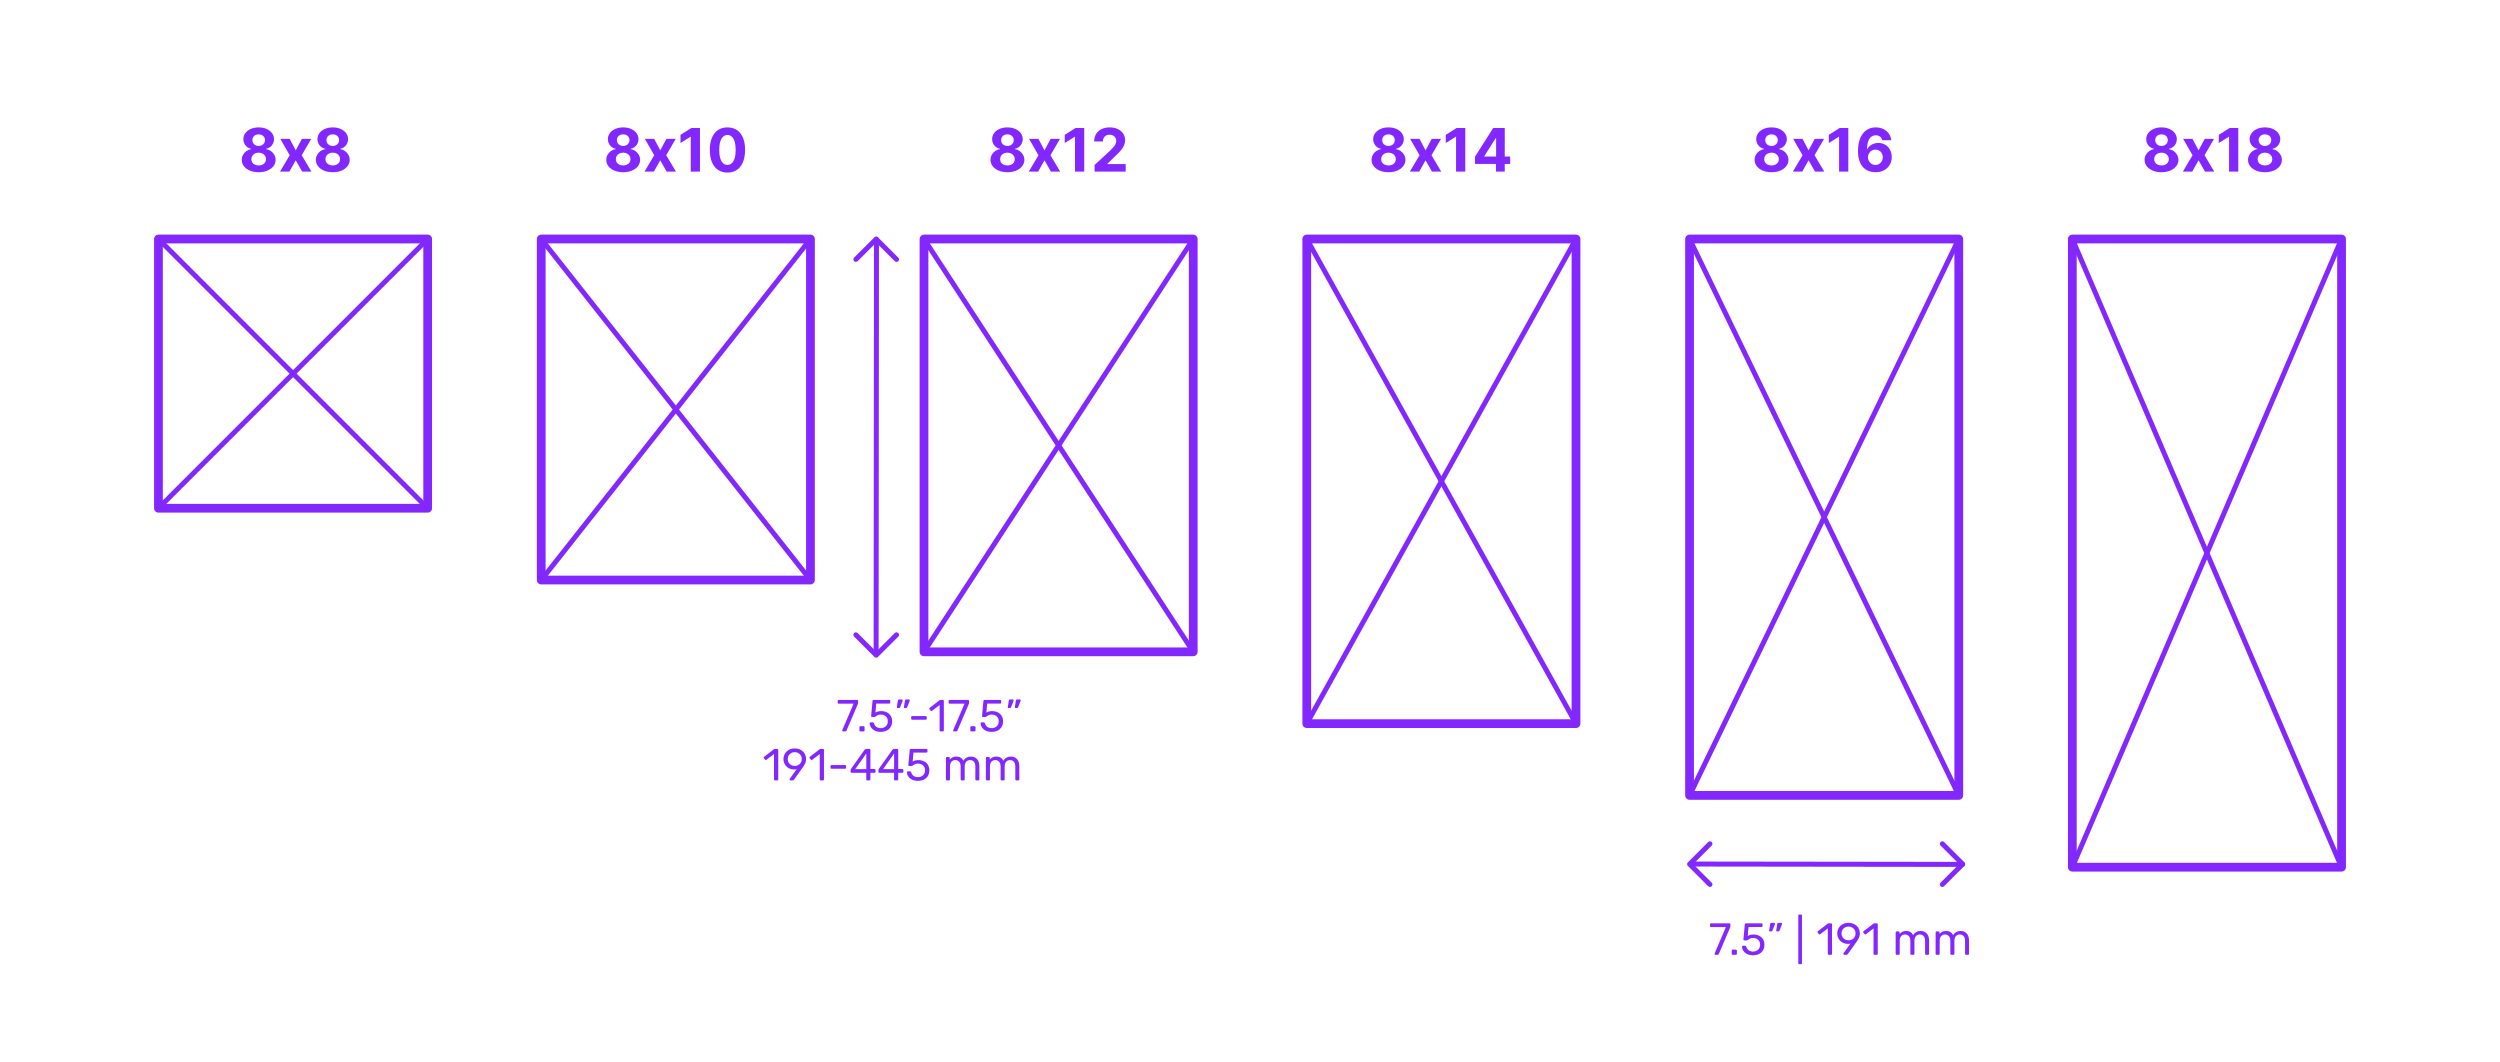 <?xml version="1.0" encoding="utf-8"?>
<!-- Generator: Adobe Illustrator 27.5.0, SVG Export Plug-In . SVG Version: 6.00 Build 0)  -->
<!DOCTYPE svg PUBLIC "-//W3C//DTD SVG 1.1//EN" "http://www.w3.org/Graphics/SVG/1.1/DTD/svg11.dtd">
<svg version="1.1" xmlns:x="http://ns.adobe.com/Extensibility/1.0/" xmlns:i="http://ns.adobe.com/AdobeIllustrator/10.0/" xmlns:graph="http://ns.adobe.com/Graphs/1.0/"
	 xmlns="http://www.w3.org/2000/svg" xmlns:xlink="http://www.w3.org/1999/xlink" x="0px" y="0px" width="1000px" height="425px"
	 viewBox="0 0 1000 425" enable-background="new 0 0 1000 425" xml:space="preserve">
<g id="FILL-BACKGROUND">
	<rect fill="#FFFFFF" width="1000" height="425"/>
</g>
<g id="N-TEXT">
</g>
<g id="N-DIMENSIONS">
	<g>
		<g>
			<g id="MTEXT_00000142135811467668731700000016711763905623906196_">
				<g>
					<g>
						<path fill="#8228FF" d="M336.994,292.448c-0.066-0.078-0.1-0.171-0.1-0.279l0.036-0.161l4.5-10.53h-5.939
							c-0.12,0-0.22-0.039-0.297-0.117c-0.078-0.078-0.117-0.177-0.117-0.297v-0.666c0-0.132,0.036-0.237,0.107-0.315
							c0.072-0.077,0.174-0.116,0.307-0.116h7.344c0.132,0,0.234,0.039,0.306,0.116c0.072,0.078,0.108,0.184,0.108,0.315v0.612
							c0,0.216-0.048,0.449-0.145,0.702l-4.445,10.403c-0.061,0.133-0.126,0.24-0.198,0.324s-0.174,0.126-0.306,0.126h-0.9
							C337.146,292.565,337.06,292.526,336.994,292.448z"/>
						<path fill="#8228FF" d="M343.888,292.448c-0.078-0.078-0.116-0.177-0.116-0.297v-1.242c0-0.119,0.038-0.222,0.116-0.306
							s0.178-0.126,0.298-0.126h1.241c0.12,0,0.219,0.042,0.297,0.126s0.117,0.187,0.117,0.306v1.242
							c0,0.12-0.039,0.219-0.117,0.297s-0.177,0.117-0.297,0.117h-1.241C344.065,292.565,343.966,292.526,343.888,292.448z"/>
						<path fill="#8228FF" d="M349.945,292.259c-0.66-0.324-1.164-0.747-1.512-1.27c-0.349-0.521-0.534-1.083-0.559-1.683v-0.036
							c0-0.096,0.036-0.174,0.108-0.234c0.071-0.06,0.155-0.09,0.252-0.09h0.882c0.252,0,0.414,0.133,0.486,0.396
							c0.18,0.647,0.513,1.131,0.999,1.448c0.485,0.318,1.047,0.478,1.683,0.478c0.815,0,1.494-0.249,2.034-0.747
							s0.81-1.185,0.81-2.061c0-0.805-0.27-1.443-0.81-1.918c-0.54-0.474-1.219-0.711-2.034-0.711c-0.432,0-0.78,0.055-1.044,0.162
							c-0.265,0.108-0.534,0.265-0.811,0.469c-0.155,0.12-0.285,0.207-0.387,0.261s-0.213,0.081-0.333,0.081h-0.864
							c-0.107,0-0.204-0.039-0.287-0.117c-0.085-0.078-0.12-0.171-0.108-0.279l0.558-5.994c0.036-0.3,0.187-0.449,0.45-0.449h6.229
							c0.132,0,0.233,0.035,0.306,0.107s0.108,0.174,0.108,0.307v0.666c0,0.119-0.039,0.216-0.117,0.287
							c-0.078,0.072-0.178,0.108-0.297,0.108h-5.185l-0.324,3.618c0.576-0.408,1.351-0.612,2.322-0.612
							c0.804,0,1.536,0.159,2.196,0.478c0.659,0.317,1.185,0.782,1.575,1.395c0.39,0.612,0.585,1.338,0.585,2.178
							c0,0.889-0.195,1.653-0.585,2.295c-0.391,0.643-0.931,1.129-1.62,1.458c-0.69,0.33-1.479,0.495-2.367,0.495
							C351.385,292.745,350.604,292.583,349.945,292.259z"/>
						<path fill="#8228FF" d="M358.792,283.097c-0.054-0.072-0.069-0.162-0.045-0.271l0.396-2.52
							c0.048-0.348,0.216-0.522,0.504-0.522h1.152c0.084,0,0.153,0.03,0.207,0.09c0.054,0.061,0.081,0.133,0.081,0.217
							c0,0.12-0.018,0.216-0.054,0.288l-0.937,2.43c-0.06,0.132-0.126,0.231-0.198,0.297c-0.071,0.066-0.18,0.099-0.323,0.099
							h-0.559C358.921,283.205,358.846,283.168,358.792,283.097z M361.618,283.097c-0.055-0.072-0.069-0.162-0.045-0.271l0.396-2.52
							c0.048-0.348,0.216-0.522,0.504-0.522h1.152c0.084,0,0.153,0.03,0.207,0.09c0.054,0.061,0.081,0.133,0.081,0.217
							c0,0.12-0.019,0.216-0.055,0.288l-0.936,2.43c-0.061,0.132-0.126,0.231-0.198,0.297c-0.071,0.066-0.18,0.099-0.323,0.099
							h-0.559C361.747,283.205,361.672,283.168,361.618,283.097z"/>
						<path fill="#8228FF" d="M364.588,287.777c-0.078-0.072-0.117-0.168-0.117-0.288v-0.647c0-0.12,0.039-0.219,0.117-0.298
							c0.078-0.077,0.177-0.116,0.297-0.116h5.4c0.119,0,0.219,0.039,0.297,0.116c0.077,0.079,0.117,0.178,0.117,0.298v0.647
							c0,0.12-0.04,0.216-0.117,0.288c-0.078,0.072-0.178,0.108-0.297,0.108h-5.4C364.765,287.885,364.666,287.849,364.588,287.777z
							"/>
						<path fill="#8228FF" d="M375.955,292.448c-0.072-0.078-0.108-0.177-0.108-0.297v-10.152l-3.024,2.322
							c-0.084,0.072-0.174,0.108-0.27,0.108c-0.108,0-0.21-0.061-0.306-0.181l-0.433-0.558c-0.06-0.084-0.09-0.168-0.09-0.252
							c0-0.132,0.06-0.24,0.18-0.324l3.906-3.023c0.132-0.084,0.288-0.126,0.468-0.126h0.847c0.119,0,0.219,0.039,0.297,0.116
							c0.078,0.078,0.117,0.178,0.117,0.298v11.771c0,0.12-0.039,0.219-0.117,0.297s-0.178,0.117-0.297,0.117h-0.883
							C376.123,292.565,376.026,292.526,375.955,292.448z"/>
						<path fill="#8228FF" d="M381.363,292.448c-0.065-0.078-0.099-0.171-0.099-0.279l0.036-0.161l4.5-10.53h-5.94
							c-0.12,0-0.219-0.039-0.297-0.117s-0.117-0.177-0.117-0.297v-0.666c0-0.132,0.036-0.237,0.108-0.315
							c0.072-0.077,0.174-0.116,0.306-0.116h7.344c0.133,0,0.234,0.039,0.307,0.116c0.072,0.078,0.107,0.184,0.107,0.315v0.612
							c0,0.216-0.048,0.449-0.144,0.702l-4.446,10.403c-0.06,0.133-0.126,0.24-0.198,0.324c-0.071,0.084-0.174,0.126-0.306,0.126
							h-0.899C381.517,292.565,381.43,292.526,381.363,292.448z"/>
						<path fill="#8228FF" d="M388.258,292.448c-0.078-0.078-0.117-0.177-0.117-0.297v-1.242c0-0.119,0.039-0.222,0.117-0.306
							s0.177-0.126,0.297-0.126h1.242c0.12,0,0.219,0.042,0.297,0.126s0.117,0.187,0.117,0.306v1.242
							c0,0.12-0.039,0.219-0.117,0.297s-0.177,0.117-0.297,0.117h-1.242C388.435,292.565,388.336,292.526,388.258,292.448z"/>
						<path fill="#8228FF" d="M394.314,292.259c-0.66-0.324-1.164-0.747-1.512-1.27c-0.349-0.521-0.534-1.083-0.558-1.683v-0.036
							c0-0.096,0.035-0.174,0.107-0.234c0.072-0.06,0.156-0.09,0.252-0.09h0.882c0.252,0,0.414,0.133,0.486,0.396
							c0.18,0.647,0.513,1.131,0.999,1.448c0.486,0.318,1.047,0.478,1.683,0.478c0.816,0,1.494-0.249,2.034-0.747
							s0.811-1.185,0.811-2.061c0-0.805-0.271-1.443-0.811-1.918c-0.54-0.474-1.218-0.711-2.034-0.711
							c-0.432,0-0.779,0.055-1.044,0.162c-0.264,0.108-0.534,0.265-0.81,0.469c-0.156,0.12-0.285,0.207-0.387,0.261
							c-0.103,0.054-0.214,0.081-0.333,0.081h-0.864c-0.108,0-0.204-0.039-0.288-0.117s-0.12-0.171-0.108-0.279l0.559-5.994
							c0.036-0.3,0.186-0.449,0.45-0.449h6.228c0.132,0,0.234,0.035,0.306,0.107c0.072,0.072,0.108,0.174,0.108,0.307v0.666
							c0,0.119-0.039,0.216-0.117,0.287c-0.078,0.072-0.177,0.108-0.297,0.108h-5.184l-0.324,3.618
							c0.576-0.408,1.35-0.612,2.322-0.612c0.804,0,1.535,0.159,2.195,0.478c0.66,0.317,1.186,0.782,1.575,1.395
							s0.585,1.338,0.585,2.178c0,0.889-0.195,1.653-0.585,2.295c-0.39,0.643-0.93,1.129-1.62,1.458
							c-0.689,0.33-1.479,0.495-2.367,0.495C395.755,292.745,394.975,292.583,394.314,292.259z"/>
						<path fill="#8228FF" d="M403.161,283.097c-0.054-0.072-0.068-0.162-0.045-0.271l0.396-2.52
							c0.048-0.348,0.216-0.522,0.504-0.522h1.152c0.083,0,0.152,0.03,0.207,0.09c0.054,0.061,0.08,0.133,0.08,0.217
							c0,0.12-0.018,0.216-0.054,0.288l-0.936,2.43c-0.061,0.132-0.126,0.231-0.198,0.297c-0.072,0.066-0.18,0.099-0.324,0.099
							h-0.558C403.29,283.205,403.216,283.168,403.161,283.097z M405.987,283.097c-0.054-0.072-0.069-0.162-0.045-0.271l0.396-2.52
							c0.048-0.348,0.216-0.522,0.504-0.522h1.151c0.084,0,0.153,0.03,0.207,0.09c0.055,0.061,0.081,0.133,0.081,0.217
							c0,0.12-0.018,0.216-0.054,0.288l-0.936,2.43c-0.061,0.132-0.126,0.231-0.198,0.297c-0.072,0.066-0.181,0.099-0.324,0.099
							h-0.558C406.116,283.205,406.042,283.168,405.987,283.097z"/>
						<path fill="#8228FF" d="M309.716,312.047c-0.072-0.078-0.108-0.177-0.108-0.297v-10.152l-3.023,2.322
							c-0.084,0.072-0.174,0.108-0.271,0.108c-0.107,0-0.21-0.061-0.306-0.181l-0.432-0.558c-0.06-0.084-0.09-0.168-0.09-0.252
							c0-0.132,0.06-0.24,0.18-0.324l3.906-3.023c0.132-0.084,0.288-0.126,0.468-0.126h0.846c0.12,0,0.219,0.039,0.297,0.116
							c0.078,0.078,0.117,0.178,0.117,0.298v11.771c0,0.12-0.039,0.219-0.117,0.297s-0.177,0.117-0.297,0.117h-0.882
							C309.884,312.165,309.788,312.125,309.716,312.047z"/>
						<path fill="#8228FF" d="M315.917,312.047c-0.066-0.078-0.1-0.171-0.1-0.279c0-0.083,0.024-0.161,0.072-0.233l2.772-3.853
							c-0.288,0.072-0.624,0.108-1.009,0.108c-0.863-0.012-1.619-0.213-2.268-0.603c-0.648-0.391-1.143-0.9-1.485-1.53
							c-0.342-0.63-0.513-1.305-0.513-2.025c0-0.72,0.171-1.403,0.513-2.052c0.343-0.648,0.853-1.176,1.53-1.584
							s1.497-0.612,2.457-0.612s1.782,0.198,2.466,0.595c0.685,0.396,1.2,0.915,1.548,1.557c0.349,0.642,0.522,1.329,0.522,2.061
							c0,0.66-0.117,1.242-0.351,1.746c-0.234,0.504-0.544,1.026-0.928,1.566l-3.492,4.896c-0.084,0.108-0.165,0.195-0.242,0.262
							c-0.078,0.065-0.189,0.099-0.333,0.099h-0.9C316.069,312.165,315.982,312.125,315.917,312.047z M319.31,306.027
							c0.433-0.229,0.774-0.549,1.026-0.963s0.378-0.892,0.378-1.432c0-0.552-0.126-1.037-0.378-1.458
							c-0.252-0.42-0.594-0.744-1.026-0.972c-0.432-0.228-0.906-0.342-1.422-0.342c-0.504,0-0.969,0.114-1.395,0.342
							c-0.427,0.228-0.766,0.552-1.018,0.972c-0.252,0.421-0.378,0.906-0.378,1.458c0,0.54,0.126,1.018,0.378,1.432
							s0.588,0.734,1.008,0.963c0.42,0.228,0.889,0.342,1.404,0.342S318.878,306.254,319.31,306.027z"/>
						<path fill="#8228FF" d="M328.004,312.047c-0.072-0.078-0.108-0.177-0.108-0.297v-10.152l-3.024,2.322
							c-0.084,0.072-0.174,0.108-0.27,0.108c-0.108,0-0.21-0.061-0.306-0.181l-0.433-0.558c-0.06-0.084-0.09-0.168-0.09-0.252
							c0-0.132,0.06-0.24,0.18-0.324l3.906-3.023c0.132-0.084,0.288-0.126,0.468-0.126h0.847c0.119,0,0.219,0.039,0.297,0.116
							c0.078,0.078,0.117,0.178,0.117,0.298v11.771c0,0.12-0.039,0.219-0.117,0.297s-0.178,0.117-0.297,0.117h-0.883
							C328.172,312.165,328.075,312.125,328.004,312.047z"/>
						<path fill="#8228FF" d="M332.332,307.376c-0.078-0.072-0.116-0.168-0.116-0.288v-0.647c0-0.12,0.038-0.219,0.116-0.298
							c0.078-0.077,0.178-0.116,0.297-0.116h5.4c0.12,0,0.219,0.039,0.297,0.116c0.078,0.079,0.117,0.178,0.117,0.298v0.647
							c0,0.12-0.039,0.216-0.117,0.288s-0.177,0.108-0.297,0.108h-5.4C332.51,307.485,332.41,307.449,332.332,307.376z"/>
						<path fill="#8228FF" d="M346.624,312.047c-0.078-0.078-0.117-0.177-0.117-0.297v-2.628h-5.85c-0.12,0-0.219-0.039-0.297-0.117
							s-0.117-0.177-0.117-0.297v-0.666c0-0.168,0.066-0.348,0.198-0.54l5.418-7.632c0.06-0.096,0.149-0.171,0.27-0.225
							c0.12-0.055,0.252-0.081,0.396-0.081h1.224c0.132,0,0.234,0.035,0.307,0.107c0.071,0.072,0.107,0.174,0.107,0.307v7.632h1.639
							c0.119,0,0.219,0.039,0.297,0.117c0.077,0.078,0.116,0.177,0.116,0.297v0.684c0,0.12-0.039,0.219-0.116,0.297
							c-0.078,0.078-0.178,0.117-0.297,0.117h-1.639v2.628c0,0.12-0.039,0.219-0.117,0.297s-0.177,0.117-0.297,0.117h-0.828
							C346.801,312.165,346.702,312.125,346.624,312.047z M342.115,307.647h4.41v-6.265L342.115,307.647z"/>
						<path fill="#8228FF" d="M357.748,312.047c-0.078-0.078-0.117-0.177-0.117-0.297v-2.628h-5.85c-0.12,0-0.22-0.039-0.298-0.117
							s-0.116-0.177-0.116-0.297v-0.666c0-0.168,0.065-0.348,0.197-0.54l5.418-7.632c0.061-0.096,0.15-0.171,0.271-0.225
							c0.12-0.055,0.252-0.081,0.396-0.081h1.225c0.132,0,0.233,0.035,0.306,0.107s0.108,0.174,0.108,0.307v7.632h1.638
							c0.12,0,0.219,0.039,0.297,0.117s0.117,0.177,0.117,0.297v0.684c0,0.12-0.039,0.219-0.117,0.297s-0.177,0.117-0.297,0.117
							h-1.638v2.628c0,0.12-0.039,0.219-0.117,0.297s-0.178,0.117-0.297,0.117h-0.828
							C357.925,312.165,357.826,312.125,357.748,312.047z M353.239,307.647h4.409v-6.265L353.239,307.647z"/>
						<path fill="#8228FF" d="M364.831,311.859c-0.66-0.324-1.164-0.747-1.512-1.27c-0.349-0.521-0.534-1.083-0.559-1.683v-0.036
							c0-0.096,0.036-0.174,0.108-0.234c0.071-0.06,0.155-0.09,0.252-0.09h0.882c0.252,0,0.414,0.133,0.486,0.396
							c0.18,0.647,0.513,1.131,0.999,1.448c0.485,0.318,1.047,0.478,1.683,0.478c0.815,0,1.494-0.249,2.034-0.747
							s0.81-1.185,0.81-2.061c0-0.805-0.27-1.443-0.81-1.918c-0.54-0.474-1.219-0.711-2.034-0.711c-0.432,0-0.78,0.055-1.044,0.162
							c-0.265,0.108-0.534,0.265-0.811,0.469c-0.155,0.12-0.285,0.207-0.387,0.261s-0.213,0.081-0.333,0.081h-0.864
							c-0.107,0-0.204-0.039-0.287-0.117c-0.085-0.078-0.12-0.171-0.108-0.279l0.558-5.994c0.036-0.3,0.187-0.449,0.45-0.449h6.229
							c0.132,0,0.233,0.035,0.306,0.107s0.108,0.174,0.108,0.307v0.666c0,0.119-0.039,0.216-0.117,0.287
							c-0.078,0.072-0.178,0.108-0.297,0.108h-5.185l-0.324,3.618c0.576-0.408,1.351-0.612,2.322-0.612
							c0.804,0,1.536,0.159,2.196,0.478c0.659,0.317,1.185,0.782,1.575,1.395c0.39,0.612,0.585,1.338,0.585,2.178
							c0,0.889-0.195,1.653-0.585,2.295c-0.391,0.643-0.931,1.129-1.62,1.458c-0.69,0.33-1.479,0.495-2.367,0.495
							C366.271,312.344,365.49,312.182,364.831,311.859z"/>
						<path fill="#8228FF" d="M378.483,312.047c-0.078-0.078-0.116-0.177-0.116-0.297v-8.532c0-0.119,0.038-0.219,0.116-0.297
							s0.178-0.117,0.298-0.117h0.756c0.119,0,0.216,0.039,0.288,0.117c0.071,0.078,0.107,0.178,0.107,0.297v0.612
							c0.648-0.804,1.524-1.206,2.628-1.206c1.32,0,2.256,0.552,2.809,1.656c0.288-0.504,0.698-0.906,1.232-1.206
							s1.131-0.45,1.791-0.45c0.984,0,1.788,0.336,2.412,1.008c0.624,0.673,0.937,1.645,0.937,2.916v5.202
							c0,0.12-0.039,0.219-0.117,0.297s-0.178,0.117-0.297,0.117h-0.774c-0.12,0-0.219-0.039-0.297-0.117s-0.117-0.177-0.117-0.297
							v-5.04c0-0.96-0.198-1.646-0.594-2.061c-0.396-0.414-0.918-0.621-1.566-0.621c-0.575,0-1.07,0.213-1.484,0.639
							s-0.621,1.107-0.621,2.043v5.04c0,0.12-0.039,0.219-0.117,0.297s-0.177,0.117-0.297,0.117h-0.792
							c-0.12,0-0.22-0.039-0.297-0.117c-0.078-0.078-0.117-0.177-0.117-0.297v-5.04c0-0.947-0.207-1.632-0.621-2.052
							s-0.927-0.63-1.539-0.63c-0.576,0-1.071,0.21-1.485,0.63s-0.62,1.098-0.62,2.034v5.058c0,0.12-0.04,0.219-0.117,0.297
							c-0.078,0.078-0.178,0.117-0.297,0.117h-0.792C378.661,312.165,378.562,312.125,378.483,312.047z"/>
						<path fill="#8228FF" d="M394.467,312.047c-0.078-0.078-0.116-0.177-0.116-0.297v-8.532c0-0.119,0.038-0.219,0.116-0.297
							s0.178-0.117,0.298-0.117h0.756c0.119,0,0.216,0.039,0.288,0.117c0.071,0.078,0.107,0.178,0.107,0.297v0.612
							c0.648-0.804,1.524-1.206,2.628-1.206c1.32,0,2.256,0.552,2.809,1.656c0.288-0.504,0.698-0.906,1.232-1.206
							s1.131-0.45,1.791-0.45c0.984,0,1.788,0.336,2.412,1.008c0.624,0.673,0.937,1.645,0.937,2.916v5.202
							c0,0.12-0.039,0.219-0.117,0.297s-0.178,0.117-0.297,0.117h-0.774c-0.12,0-0.219-0.039-0.297-0.117s-0.117-0.177-0.117-0.297
							v-5.04c0-0.96-0.198-1.646-0.594-2.061c-0.396-0.414-0.918-0.621-1.566-0.621c-0.575,0-1.07,0.213-1.484,0.639
							s-0.621,1.107-0.621,2.043v5.04c0,0.12-0.039,0.219-0.117,0.297s-0.177,0.117-0.297,0.117h-0.792
							c-0.12,0-0.22-0.039-0.297-0.117c-0.078-0.078-0.117-0.177-0.117-0.297v-5.04c0-0.947-0.207-1.632-0.621-2.052
							s-0.927-0.63-1.539-0.63c-0.576,0-1.071,0.21-1.485,0.63s-0.62,1.098-0.62,2.034v5.058c0,0.12-0.04,0.219-0.117,0.297
							c-0.078,0.078-0.178,0.117-0.297,0.117h-0.792C394.645,312.165,394.545,312.125,394.467,312.047z"/>
					</g>
				</g>
			</g>
			<g>
				<g id="POLYLINE_00000145051470440679544480000006867107119236520349_">
					
						<polyline fill="none" stroke="#8228FF" stroke-width="2" stroke-linecap="round" stroke-linejoin="round" stroke-miterlimit="10" points="
						342.351,253.934 350.478,262.059 358.603,253.934 					"/>
				</g>
			</g>
			<g>
				
					<line fill="none" stroke="#8228FF" stroke-width="2" stroke-linecap="round" stroke-linejoin="round" stroke-miterlimit="10" x1="350.444" y1="261.257" x2="350.587" y2="95.699"/>
				<g id="POLYLINE_00000150792664419787376700000016941412260285363365_">
					
						<polyline fill="none" stroke="#8228FF" stroke-width="2" stroke-linecap="round" stroke-linejoin="round" stroke-miterlimit="10" points="
						358.603,103.753 350.476,95.629 342.351,103.753 					"/>
				</g>
			</g>
		</g>
		<g id="MTEXT_00000092416759842146292140000009207802319515810985_">
			<g>
				<g>
					<g>
						<path fill="#8228FF" d="M103.471,68.888c-1.312,0-2.479-0.215-3.499-0.644c-1.02-0.429-1.82-1.016-2.399-1.76
							c-0.58-0.745-0.869-1.588-0.869-2.531c0-0.728,0.166-1.396,0.499-2.007s0.785-1.119,1.359-1.525
							c0.574-0.406,1.216-0.667,1.926-0.78v-0.12c-0.932-0.188-1.688-0.641-2.267-1.359s-0.87-1.555-0.87-2.51
							c0-0.903,0.264-1.709,0.793-2.417c0.528-0.707,1.254-1.264,2.177-1.67c0.923-0.406,1.973-0.609,3.149-0.609
							c1.176,0,2.226,0.205,3.149,0.614s1.649,0.967,2.178,1.675s0.795,1.51,0.801,2.408c-0.006,0.96-0.301,1.798-0.887,2.514
							c-0.585,0.716-1.335,1.167-2.25,1.355v0.12c0.699,0.113,1.334,0.374,1.905,0.78c0.571,0.406,1.026,0.915,1.364,1.525
							s0.51,1.28,0.516,2.007c-0.006,0.943-0.298,1.787-0.878,2.531c-0.58,0.744-1.379,1.331-2.399,1.76
							C105.95,68.673,104.784,68.888,103.471,68.888z M103.471,66.178c0.585,0,1.096-0.106,1.534-0.319
							c0.437-0.213,0.78-0.509,1.027-0.887c0.247-0.377,0.371-0.814,0.371-1.308c0-0.505-0.128-0.953-0.383-1.342
							c-0.256-0.389-0.603-0.696-1.04-0.92s-0.94-0.337-1.508-0.337c-0.562,0-1.065,0.112-1.509,0.337
							c-0.443,0.225-0.791,0.531-1.044,0.92s-0.379,0.837-0.379,1.342c0,0.494,0.122,0.931,0.367,1.308
							c0.244,0.378,0.588,0.673,1.031,0.887C102.38,66.071,102.892,66.178,103.471,66.178z M103.471,58.379
							c0.488,0,0.923-0.099,1.304-0.298c0.381-0.199,0.679-0.474,0.895-0.827c0.216-0.352,0.324-0.758,0.324-1.219
							c0-0.455-0.108-0.854-0.324-1.197s-0.511-0.614-0.886-0.81c-0.375-0.196-0.812-0.294-1.312-0.294
							c-0.495,0-0.932,0.098-1.312,0.294c-0.381,0.196-0.678,0.466-0.891,0.81c-0.213,0.344-0.32,0.743-0.32,1.197
							c0,0.46,0.108,0.867,0.324,1.219c0.216,0.353,0.514,0.628,0.895,0.827C102.548,58.28,102.982,58.379,103.471,58.379z"/>
						<path fill="#8228FF" d="M115.888,55.559l2.403,4.577l2.463-4.577h3.724l-3.792,6.545l3.895,6.545h-3.708l-2.583-4.525
							l-2.54,4.525h-3.75l3.886-6.545l-3.75-6.545H115.888z"/>
						<path fill="#8228FF" d="M133.104,68.888c-1.312,0-2.479-0.215-3.499-0.644c-1.02-0.429-1.82-1.016-2.399-1.76
							c-0.58-0.745-0.869-1.588-0.869-2.531c0-0.728,0.166-1.396,0.499-2.007s0.785-1.119,1.359-1.525
							c0.574-0.406,1.216-0.667,1.926-0.78v-0.12c-0.932-0.188-1.688-0.641-2.267-1.359s-0.87-1.555-0.87-2.51
							c0-0.903,0.264-1.709,0.793-2.417c0.528-0.707,1.254-1.264,2.177-1.67c0.923-0.406,1.973-0.609,3.149-0.609
							c1.176,0,2.226,0.205,3.149,0.614s1.649,0.967,2.178,1.675s0.795,1.51,0.801,2.408c-0.006,0.96-0.301,1.798-0.887,2.514
							c-0.585,0.716-1.335,1.167-2.25,1.355v0.12c0.699,0.113,1.334,0.374,1.905,0.78c0.571,0.406,1.026,0.915,1.364,1.525
							s0.51,1.28,0.516,2.007c-0.006,0.943-0.298,1.787-0.878,2.531c-0.58,0.744-1.379,1.331-2.399,1.76
							C135.583,68.673,134.417,68.888,133.104,68.888z M133.104,66.178c0.585,0,1.096-0.106,1.534-0.319
							c0.437-0.213,0.78-0.509,1.027-0.887c0.247-0.377,0.371-0.814,0.371-1.308c0-0.505-0.128-0.953-0.383-1.342
							c-0.256-0.389-0.603-0.696-1.04-0.92s-0.94-0.337-1.508-0.337c-0.562,0-1.065,0.112-1.509,0.337
							c-0.443,0.225-0.791,0.531-1.044,0.92s-0.379,0.837-0.379,1.342c0,0.494,0.122,0.931,0.367,1.308
							c0.244,0.378,0.588,0.673,1.031,0.887C132.013,66.071,132.524,66.178,133.104,66.178z M133.104,58.379
							c0.488,0,0.923-0.099,1.304-0.298c0.381-0.199,0.679-0.474,0.895-0.827c0.216-0.352,0.324-0.758,0.324-1.219
							c0-0.455-0.108-0.854-0.324-1.197s-0.511-0.614-0.886-0.81c-0.375-0.196-0.812-0.294-1.312-0.294
							c-0.495,0-0.932,0.098-1.312,0.294c-0.381,0.196-0.678,0.466-0.891,0.81c-0.213,0.344-0.32,0.743-0.32,1.197
							c0,0.46,0.108,0.867,0.324,1.219c0.216,0.353,0.514,0.628,0.895,0.827C132.181,58.28,132.615,58.379,133.104,58.379z"/>
					</g>
				</g>
			</g>
		</g>
		<g id="MTEXT_00000037664601383906677690000002183161068335572608_">
			<g>
				<g>
					<g>
						<path fill="#8228FF" d="M249.271,68.888c-1.312,0-2.479-0.215-3.499-0.644c-1.02-0.429-1.82-1.016-2.399-1.76
							c-0.58-0.745-0.869-1.588-0.869-2.531c0-0.728,0.166-1.396,0.499-2.007s0.785-1.119,1.359-1.525
							c0.574-0.406,1.216-0.667,1.926-0.78v-0.12c-0.932-0.188-1.688-0.641-2.267-1.359s-0.87-1.555-0.87-2.51
							c0-0.903,0.264-1.709,0.793-2.417c0.528-0.707,1.254-1.264,2.177-1.67c0.923-0.406,1.973-0.609,3.149-0.609
							c1.176,0,2.226,0.205,3.149,0.614s1.649,0.967,2.178,1.675s0.795,1.51,0.801,2.408c-0.006,0.96-0.301,1.798-0.887,2.514
							c-0.585,0.716-1.335,1.167-2.25,1.355v0.12c0.699,0.113,1.334,0.374,1.905,0.78c0.571,0.406,1.026,0.915,1.364,1.525
							s0.51,1.28,0.516,2.007c-0.006,0.943-0.298,1.787-0.878,2.531c-0.58,0.744-1.379,1.331-2.399,1.76
							C251.75,68.673,250.584,68.888,249.271,68.888z M249.271,66.178c0.585,0,1.096-0.106,1.534-0.319
							c0.437-0.213,0.78-0.509,1.027-0.887c0.247-0.377,0.371-0.814,0.371-1.308c0-0.505-0.128-0.953-0.383-1.342
							c-0.256-0.389-0.603-0.696-1.04-0.92s-0.94-0.337-1.508-0.337c-0.562,0-1.065,0.112-1.509,0.337
							c-0.443,0.225-0.791,0.531-1.044,0.92s-0.379,0.837-0.379,1.342c0,0.494,0.122,0.931,0.367,1.308
							c0.244,0.378,0.588,0.673,1.031,0.887C248.181,66.071,248.692,66.178,249.271,66.178z M249.271,58.379
							c0.488,0,0.923-0.099,1.304-0.298c0.381-0.199,0.679-0.474,0.895-0.827c0.216-0.352,0.324-0.758,0.324-1.219
							c0-0.455-0.108-0.854-0.324-1.197s-0.511-0.614-0.886-0.81c-0.375-0.196-0.812-0.294-1.312-0.294
							c-0.495,0-0.932,0.098-1.312,0.294c-0.381,0.196-0.678,0.466-0.891,0.81c-0.213,0.344-0.32,0.743-0.32,1.197
							c0,0.46,0.108,0.867,0.324,1.219c0.216,0.353,0.514,0.628,0.895,0.827C248.348,58.28,248.783,58.379,249.271,58.379z"/>
						<path fill="#8228FF" d="M261.689,55.559l2.403,4.577l2.463-4.577h3.724l-3.792,6.545l3.895,6.545h-3.708l-2.583-4.525
							l-2.54,4.525h-3.75l3.886-6.545l-3.75-6.545H261.689z"/>
						<path fill="#8228FF" d="M279.987,51.195v17.455h-3.69V54.698h-0.103l-3.997,2.506v-3.273l4.321-2.736H279.987z"/>
						<path fill="#8228FF" d="M290.98,69.033c-1.466-0.005-2.726-0.366-3.78-1.082c-1.054-0.716-1.863-1.753-2.429-3.111
							s-0.845-2.992-0.839-4.901c0-1.903,0.282-3.525,0.848-4.866s1.375-2.362,2.429-3.064c1.054-0.702,2.311-1.053,3.771-1.053
							c1.46,0,2.717,0.353,3.771,1.057c1.054,0.705,1.865,1.726,2.433,3.064c0.568,1.338,0.85,2.958,0.844,4.862
							c0,1.915-0.283,3.551-0.848,4.909c-0.565,1.358-1.374,2.395-2.425,3.111C293.705,68.675,292.447,69.033,290.98,69.033z
							 M290.98,65.973c1,0,1.798-0.503,2.395-1.508c0.597-1.006,0.892-2.514,0.886-4.526c0-1.324-0.135-2.426-0.405-3.307
							c-0.27-0.88-0.65-1.542-1.142-1.986c-0.491-0.443-1.069-0.665-1.734-0.665c-0.994,0-1.79,0.497-2.386,1.491
							c-0.597,0.995-0.898,2.483-0.903,4.466c0,1.341,0.135,2.459,0.405,3.354s0.652,1.565,1.146,2.011
							C289.736,65.75,290.316,65.973,290.98,65.973z"/>
					</g>
				</g>
			</g>
		</g>
		<g id="MTEXT_00000136404158706672094050000007143447302437616555_">
			<g>
				<g>
					<g>
						<path fill="#8228FF" d="M402.97,68.888c-1.312,0-2.479-0.215-3.498-0.644c-1.021-0.429-1.82-1.016-2.399-1.76
							c-0.58-0.745-0.869-1.588-0.869-2.531c0-0.728,0.166-1.396,0.498-2.007c0.333-0.611,0.785-1.119,1.359-1.525
							s1.216-0.667,1.927-0.78v-0.12c-0.933-0.188-1.688-0.641-2.268-1.359c-0.579-0.719-0.869-1.555-0.869-2.51
							c0-0.903,0.264-1.709,0.793-2.417c0.528-0.707,1.254-1.264,2.177-1.67c0.924-0.406,1.974-0.609,3.149-0.609
							s2.226,0.205,3.149,0.614c0.923,0.409,1.649,0.967,2.178,1.675s0.795,1.51,0.801,2.408c-0.006,0.96-0.301,1.798-0.887,2.514
							c-0.585,0.716-1.335,1.167-2.25,1.355v0.12c0.699,0.113,1.334,0.374,1.905,0.78s1.025,0.915,1.363,1.525
							s0.51,1.28,0.516,2.007c-0.006,0.943-0.298,1.787-0.878,2.531c-0.579,0.744-1.379,1.331-2.398,1.76
							C405.448,68.673,404.282,68.888,402.97,68.888z M402.97,66.178c0.585,0,1.097-0.106,1.534-0.319
							c0.438-0.213,0.78-0.509,1.027-0.887c0.247-0.377,0.37-0.814,0.37-1.308c0-0.505-0.128-0.953-0.383-1.342
							c-0.256-0.389-0.603-0.696-1.04-0.92s-0.94-0.337-1.509-0.337c-0.562,0-1.065,0.112-1.509,0.337
							c-0.442,0.225-0.791,0.531-1.044,0.92s-0.379,0.837-0.379,1.342c0,0.494,0.122,0.931,0.366,1.308
							c0.244,0.378,0.588,0.673,1.031,0.887C401.879,66.071,402.391,66.178,402.97,66.178z M402.97,58.379
							c0.488,0,0.924-0.099,1.304-0.298c0.381-0.199,0.68-0.474,0.896-0.827c0.216-0.352,0.323-0.758,0.323-1.219
							c0-0.455-0.107-0.854-0.323-1.197s-0.512-0.614-0.887-0.81c-0.375-0.196-0.812-0.294-1.312-0.294
							c-0.494,0-0.932,0.098-1.312,0.294c-0.381,0.196-0.678,0.466-0.891,0.81s-0.319,0.743-0.319,1.197
							c0,0.46,0.107,0.867,0.323,1.219c0.217,0.353,0.515,0.628,0.896,0.827C402.047,58.28,402.481,58.379,402.97,58.379z"/>
						<path fill="#8228FF" d="M415.387,55.559l2.403,4.577l2.464-4.577h3.724l-3.792,6.545l3.895,6.545h-3.707l-2.583-4.525
							l-2.539,4.525h-3.75l3.886-6.545l-3.75-6.545H415.387z"/>
						<path fill="#8228FF" d="M433.685,51.195v17.455h-3.689V54.698h-0.103l-3.997,2.506v-3.273l4.32-2.736H433.685z"/>
						<path fill="#8228FF" d="M437.835,68.649V65.99l6.214-5.753c0.528-0.511,0.973-0.971,1.333-1.38
							c0.361-0.409,0.636-0.811,0.823-1.206s0.281-0.822,0.281-1.283c0-0.511-0.117-0.953-0.35-1.325
							c-0.233-0.372-0.552-0.659-0.955-0.861s-0.86-0.303-1.372-0.303c-0.534,0-1,0.108-1.397,0.324
							c-0.397,0.216-0.704,0.525-0.921,0.929c-0.216,0.403-0.323,0.884-0.323,1.44h-3.503c0-1.142,0.259-2.133,0.775-2.975
							c0.517-0.841,1.241-1.491,2.174-1.952c0.932-0.46,2.005-0.69,3.221-0.69c1.25,0,2.34,0.22,3.269,0.661
							c0.93,0.44,1.652,1.05,2.169,1.828c0.518,0.778,0.776,1.67,0.776,2.676c0,0.659-0.13,1.31-0.388,1.952
							c-0.259,0.642-0.718,1.354-1.377,2.135s-1.588,1.717-2.787,2.809l-2.548,2.497v0.119h7.329v3.017H437.835z"/>
					</g>
				</g>
			</g>
		</g>
		<g id="MTEXT_00000172399587507029777710000001656389080388578222_">
			<g>
				<g>
					<g>
						<path fill="#8228FF" d="M555.395,68.888c-1.312,0-2.479-0.215-3.498-0.644c-1.021-0.429-1.82-1.016-2.399-1.76
							c-0.58-0.745-0.869-1.588-0.869-2.531c0-0.728,0.166-1.396,0.498-2.007c0.333-0.611,0.785-1.119,1.359-1.525
							s1.216-0.667,1.927-0.78v-0.12c-0.933-0.188-1.688-0.641-2.268-1.359c-0.579-0.719-0.869-1.555-0.869-2.51
							c0-0.903,0.264-1.709,0.793-2.417c0.528-0.707,1.254-1.264,2.177-1.67c0.924-0.406,1.974-0.609,3.149-0.609
							s2.226,0.205,3.149,0.614c0.923,0.409,1.649,0.967,2.178,1.675s0.795,1.51,0.801,2.408c-0.006,0.96-0.301,1.798-0.887,2.514
							c-0.585,0.716-1.335,1.167-2.25,1.355v0.12c0.699,0.113,1.334,0.374,1.905,0.78s1.025,0.915,1.363,1.525
							s0.51,1.28,0.516,2.007c-0.006,0.943-0.298,1.787-0.878,2.531c-0.579,0.744-1.379,1.331-2.398,1.76
							C557.873,68.673,556.707,68.888,555.395,68.888z M555.395,66.178c0.585,0,1.097-0.106,1.534-0.319
							c0.438-0.213,0.78-0.509,1.027-0.887c0.247-0.377,0.37-0.814,0.37-1.308c0-0.505-0.128-0.953-0.383-1.342
							c-0.256-0.389-0.603-0.696-1.04-0.92s-0.94-0.337-1.509-0.337c-0.562,0-1.065,0.112-1.509,0.337
							c-0.442,0.225-0.791,0.531-1.044,0.92s-0.379,0.837-0.379,1.342c0,0.494,0.122,0.931,0.366,1.308
							c0.244,0.378,0.588,0.673,1.031,0.887C554.304,66.071,554.815,66.178,555.395,66.178z M555.395,58.379
							c0.488,0,0.924-0.099,1.304-0.298c0.381-0.199,0.68-0.474,0.896-0.827c0.216-0.352,0.323-0.758,0.323-1.219
							c0-0.455-0.107-0.854-0.323-1.197s-0.512-0.614-0.887-0.81c-0.375-0.196-0.812-0.294-1.312-0.294
							c-0.494,0-0.932,0.098-1.312,0.294c-0.381,0.196-0.678,0.466-0.891,0.81s-0.319,0.743-0.319,1.197
							c0,0.46,0.107,0.867,0.323,1.219c0.217,0.353,0.515,0.628,0.896,0.827C554.472,58.28,554.906,58.379,555.395,58.379z"/>
						<path fill="#8228FF" d="M567.812,55.559l2.403,4.577l2.464-4.577h3.724l-3.792,6.545l3.895,6.545h-3.707l-2.583-4.525
							l-2.539,4.525h-3.75l3.886-6.545l-3.75-6.545H567.812z"/>
						<path fill="#8228FF" d="M586.109,51.195v17.455h-3.689V54.698h-0.103l-3.997,2.506v-3.273l4.32-2.736H586.109z"/>
						<path fill="#8228FF" d="M589.996,65.581v-2.906l7.287-11.48h2.506v4.023h-1.483l-4.594,7.27v0.137h10.355v2.957H589.996z
							 M598.374,68.649v-3.955l0.068-1.287V51.195h3.46v17.455H598.374z"/>
					</g>
				</g>
			</g>
		</g>
		<g id="MTEXT_00000169559890396800771760000012835519136510599086_">
			<g>
				<g>
					<g>
						<path fill="#8228FF" d="M708.607,68.888c-1.312,0-2.479-0.215-3.498-0.644c-1.021-0.429-1.82-1.016-2.399-1.76
							c-0.58-0.745-0.869-1.588-0.869-2.531c0-0.728,0.166-1.396,0.498-2.007c0.333-0.611,0.785-1.119,1.359-1.525
							s1.216-0.667,1.927-0.78v-0.12c-0.933-0.188-1.688-0.641-2.268-1.359c-0.579-0.719-0.869-1.555-0.869-2.51
							c0-0.903,0.264-1.709,0.793-2.417c0.528-0.707,1.254-1.264,2.177-1.67c0.924-0.406,1.974-0.609,3.149-0.609
							s2.226,0.205,3.149,0.614c0.923,0.409,1.649,0.967,2.178,1.675s0.795,1.51,0.801,2.408c-0.006,0.96-0.301,1.798-0.887,2.514
							c-0.585,0.716-1.335,1.167-2.25,1.355v0.12c0.699,0.113,1.334,0.374,1.905,0.78s1.025,0.915,1.363,1.525
							s0.51,1.28,0.516,2.007c-0.006,0.943-0.298,1.787-0.878,2.531c-0.579,0.744-1.379,1.331-2.398,1.76
							C711.086,68.673,709.92,68.888,708.607,68.888z M708.607,66.178c0.585,0,1.097-0.106,1.534-0.319
							c0.438-0.213,0.78-0.509,1.027-0.887c0.247-0.377,0.37-0.814,0.37-1.308c0-0.505-0.128-0.953-0.383-1.342
							c-0.256-0.389-0.603-0.696-1.04-0.92s-0.94-0.337-1.509-0.337c-0.562,0-1.065,0.112-1.509,0.337
							c-0.442,0.225-0.791,0.531-1.044,0.92s-0.379,0.837-0.379,1.342c0,0.494,0.122,0.931,0.366,1.308
							c0.244,0.378,0.588,0.673,1.031,0.887C707.517,66.071,708.028,66.178,708.607,66.178z M708.607,58.379
							c0.488,0,0.924-0.099,1.304-0.298c0.381-0.199,0.68-0.474,0.896-0.827c0.216-0.352,0.323-0.758,0.323-1.219
							c0-0.455-0.107-0.854-0.323-1.197s-0.512-0.614-0.887-0.81c-0.375-0.196-0.812-0.294-1.312-0.294
							c-0.494,0-0.932,0.098-1.312,0.294c-0.381,0.196-0.678,0.466-0.891,0.81s-0.319,0.743-0.319,1.197
							c0,0.46,0.107,0.867,0.323,1.219c0.217,0.353,0.515,0.628,0.896,0.827C707.685,58.28,708.119,58.379,708.607,58.379z"/>
						<path fill="#8228FF" d="M721.024,55.559l2.403,4.577l2.464-4.577h3.724l-3.792,6.545l3.895,6.545h-3.707l-2.583-4.525
							l-2.539,4.525h-3.75l3.886-6.545l-3.75-6.545H721.024z"/>
						<path fill="#8228FF" d="M739.322,51.195v17.455h-3.689V54.698h-0.103l-3.997,2.506v-3.273l4.32-2.736H739.322z"/>
						<path fill="#8228FF" d="M750.172,68.888c-0.897-0.006-1.763-0.156-2.595-0.452c-0.833-0.295-1.578-0.776-2.237-1.44
							c-0.659-0.665-1.181-1.545-1.564-2.642c-0.383-1.097-0.575-2.443-0.575-4.04c0.006-1.466,0.175-2.777,0.507-3.933
							c0.333-1.156,0.811-2.138,1.433-2.944c0.622-0.807,1.367-1.422,2.237-1.845c0.869-0.423,1.844-0.635,2.923-0.635
							c1.165,0,2.193,0.226,3.085,0.678c0.893,0.452,1.609,1.064,2.152,1.836c0.542,0.773,0.87,1.64,0.984,2.6h-3.64
							c-0.142-0.608-0.44-1.085-0.895-1.432c-0.455-0.347-1.018-0.52-1.688-0.52c-1.137,0-1.999,0.494-2.587,1.483
							s-0.888,2.333-0.898,4.031h0.119c0.261-0.517,0.614-0.959,1.061-1.325c0.446-0.367,0.955-0.648,1.525-0.844
							c0.571-0.196,1.175-0.294,1.812-0.294c1.034,0,1.954,0.243,2.762,0.729c0.807,0.486,1.442,1.152,1.909,1.999
							c0.466,0.847,0.698,1.815,0.698,2.906c0,1.182-0.274,2.233-0.822,3.153c-0.549,0.92-1.312,1.641-2.293,2.161
							C752.605,68.637,751.468,68.894,750.172,68.888z M750.155,65.99c0.567,0,1.076-0.136,1.525-0.409
							c0.448-0.272,0.801-0.642,1.057-1.108c0.256-0.466,0.384-0.988,0.384-1.568s-0.127-1.1-0.38-1.56
							c-0.253-0.46-0.601-0.827-1.044-1.099c-0.443-0.273-0.948-0.409-1.517-0.409c-0.427,0-0.819,0.08-1.181,0.239
							c-0.36,0.159-0.676,0.38-0.946,0.665c-0.27,0.284-0.481,0.612-0.635,0.984s-0.229,0.769-0.229,1.189
							c0,0.562,0.129,1.077,0.388,1.542c0.258,0.466,0.61,0.838,1.057,1.117S749.587,65.99,750.155,65.99z"/>
					</g>
				</g>
			</g>
		</g>
		<g id="MTEXT_00000047039514430312048460000003962825803310550202_">
			<g>
				<g>
					<g>
						<path fill="#8228FF" d="M864.6,68.888c-1.312,0-2.479-0.215-3.499-0.644c-1.02-0.429-1.819-1.016-2.399-1.76
							c-0.579-0.745-0.869-1.588-0.869-2.531c0-0.728,0.166-1.396,0.499-2.007c0.332-0.611,0.785-1.119,1.359-1.525
							c0.573-0.406,1.216-0.667,1.926-0.78v-0.12c-0.932-0.188-1.688-0.641-2.267-1.359c-0.58-0.719-0.87-1.555-0.87-2.51
							c0-0.903,0.265-1.709,0.793-2.417c0.528-0.707,1.254-1.264,2.178-1.67c0.923-0.406,1.973-0.609,3.149-0.609
							c1.176,0,2.226,0.205,3.148,0.614c0.924,0.409,1.649,0.967,2.178,1.675s0.796,1.51,0.802,2.408
							c-0.006,0.96-0.302,1.798-0.887,2.514s-1.335,1.167-2.25,1.355v0.12c0.699,0.113,1.334,0.374,1.904,0.78
							c0.571,0.406,1.026,0.915,1.364,1.525s0.51,1.28,0.516,2.007c-0.006,0.943-0.299,1.787-0.878,2.531
							c-0.58,0.744-1.38,1.331-2.399,1.76C867.078,68.673,865.912,68.888,864.6,68.888z M864.6,66.178
							c0.585,0,1.096-0.106,1.534-0.319c0.437-0.213,0.779-0.509,1.026-0.887c0.247-0.377,0.371-0.814,0.371-1.308
							c0-0.505-0.128-0.953-0.384-1.342s-0.603-0.696-1.04-0.92s-0.94-0.337-1.508-0.337c-0.562,0-1.065,0.112-1.509,0.337
							s-0.791,0.531-1.044,0.92s-0.38,0.837-0.38,1.342c0,0.494,0.122,0.931,0.367,1.308c0.244,0.378,0.588,0.673,1.031,0.887
							C863.509,66.071,864.02,66.178,864.6,66.178z M864.6,58.379c0.488,0,0.923-0.099,1.304-0.298
							c0.381-0.199,0.679-0.474,0.895-0.827c0.216-0.352,0.324-0.758,0.324-1.219c0-0.455-0.108-0.854-0.324-1.197
							s-0.511-0.614-0.886-0.81c-0.375-0.196-0.812-0.294-1.312-0.294c-0.495,0-0.933,0.098-1.312,0.294
							c-0.381,0.196-0.678,0.466-0.891,0.81c-0.214,0.344-0.32,0.743-0.32,1.197c0,0.46,0.108,0.867,0.324,1.219
							c0.216,0.353,0.514,0.628,0.895,0.827C863.676,58.28,864.11,58.379,864.6,58.379z"/>
						<path fill="#8228FF" d="M877.017,55.559l2.403,4.577l2.464-4.577h3.724l-3.792,6.545l3.895,6.545h-3.707l-2.583-4.525
							l-2.539,4.525h-3.75l3.886-6.545l-3.75-6.545H877.017z"/>
						<path fill="#8228FF" d="M895.314,51.195v17.455h-3.689V54.698h-0.103l-3.997,2.506v-3.273l4.32-2.736H895.314z"/>
						<path fill="#8228FF" d="M905.977,68.888c-1.312,0-2.479-0.215-3.499-0.644c-1.02-0.429-1.819-1.016-2.399-1.76
							c-0.579-0.745-0.869-1.588-0.869-2.531c0-0.728,0.166-1.396,0.499-2.007c0.332-0.611,0.785-1.119,1.359-1.525
							c0.573-0.406,1.216-0.667,1.926-0.78v-0.12c-0.932-0.188-1.688-0.641-2.267-1.359c-0.58-0.719-0.87-1.555-0.87-2.51
							c0-0.903,0.265-1.709,0.793-2.417c0.528-0.707,1.254-1.264,2.178-1.67c0.923-0.406,1.973-0.609,3.149-0.609
							c1.176,0,2.226,0.205,3.148,0.614c0.924,0.409,1.649,0.967,2.178,1.675s0.796,1.51,0.802,2.408
							c-0.006,0.96-0.302,1.798-0.887,2.514s-1.335,1.167-2.25,1.355v0.12c0.699,0.113,1.334,0.374,1.904,0.78
							c0.571,0.406,1.026,0.915,1.364,1.525s0.51,1.28,0.516,2.007c-0.006,0.943-0.299,1.787-0.878,2.531
							c-0.58,0.744-1.38,1.331-2.399,1.76C908.455,68.673,907.289,68.888,905.977,68.888z M905.977,66.178
							c0.585,0,1.096-0.106,1.534-0.319c0.437-0.213,0.779-0.509,1.026-0.887c0.247-0.377,0.371-0.814,0.371-1.308
							c0-0.505-0.128-0.953-0.384-1.342s-0.603-0.696-1.04-0.92s-0.94-0.337-1.508-0.337c-0.562,0-1.065,0.112-1.509,0.337
							s-0.791,0.531-1.044,0.92s-0.38,0.837-0.38,1.342c0,0.494,0.122,0.931,0.367,1.308c0.244,0.378,0.588,0.673,1.031,0.887
							C904.886,66.071,905.396,66.178,905.977,66.178z M905.977,58.379c0.488,0,0.923-0.099,1.304-0.298
							c0.381-0.199,0.679-0.474,0.895-0.827c0.216-0.352,0.324-0.758,0.324-1.219c0-0.455-0.108-0.854-0.324-1.197
							s-0.511-0.614-0.886-0.81c-0.375-0.196-0.812-0.294-1.312-0.294c-0.495,0-0.933,0.098-1.312,0.294
							c-0.381,0.196-0.678,0.466-0.891,0.81c-0.214,0.344-0.32,0.743-0.32,1.197c0,0.46,0.108,0.867,0.324,1.219
							c0.216,0.353,0.514,0.628,0.895,0.827C905.053,58.28,905.487,58.379,905.977,58.379z"/>
					</g>
				</g>
			</g>
		</g>
		<g>
			<g id="MTEXT_00000137853893931526499330000006023313234288281774_">
				<g>
					<g>
						<path fill="#8228FF" d="M685.914,381.81c-0.066-0.078-0.1-0.171-0.1-0.279l0.036-0.161l4.5-10.53h-5.939
							c-0.12,0-0.22-0.039-0.297-0.117c-0.078-0.078-0.117-0.177-0.117-0.297v-0.666c0-0.132,0.036-0.237,0.107-0.315
							c0.072-0.077,0.174-0.116,0.307-0.116h7.344c0.132,0,0.234,0.039,0.306,0.116c0.072,0.078,0.108,0.184,0.108,0.315v0.612
							c0,0.216-0.048,0.449-0.145,0.702l-4.445,10.403c-0.061,0.133-0.126,0.24-0.198,0.324s-0.174,0.126-0.306,0.126h-0.9
							C686.066,381.927,685.979,381.888,685.914,381.81z"/>
						<path fill="#8228FF" d="M692.808,381.81c-0.078-0.078-0.116-0.177-0.116-0.297v-1.242c0-0.119,0.038-0.222,0.116-0.306
							s0.178-0.126,0.298-0.126h1.241c0.12,0,0.219,0.042,0.297,0.126s0.117,0.187,0.117,0.306v1.242
							c0,0.12-0.039,0.219-0.117,0.297s-0.177,0.117-0.297,0.117h-1.241C692.985,381.927,692.886,381.888,692.808,381.81z"/>
						<path fill="#8228FF" d="M698.865,381.621c-0.66-0.324-1.164-0.747-1.512-1.27c-0.349-0.521-0.534-1.083-0.559-1.683v-0.036
							c0-0.096,0.036-0.174,0.108-0.234c0.071-0.06,0.155-0.09,0.252-0.09h0.882c0.252,0,0.414,0.133,0.486,0.396
							c0.18,0.647,0.513,1.131,0.999,1.448c0.485,0.318,1.047,0.478,1.683,0.478c0.815,0,1.494-0.249,2.034-0.747
							s0.81-1.185,0.81-2.061c0-0.805-0.27-1.443-0.81-1.918c-0.54-0.474-1.219-0.711-2.034-0.711c-0.432,0-0.78,0.055-1.044,0.162
							c-0.265,0.108-0.534,0.265-0.811,0.469c-0.155,0.12-0.285,0.207-0.387,0.261s-0.213,0.081-0.333,0.081h-0.864
							c-0.107,0-0.204-0.039-0.287-0.117c-0.085-0.078-0.12-0.171-0.108-0.279l0.558-5.994c0.036-0.3,0.187-0.449,0.45-0.449h6.229
							c0.132,0,0.233,0.035,0.306,0.107s0.108,0.174,0.108,0.307v0.666c0,0.119-0.039,0.216-0.117,0.287
							c-0.078,0.072-0.178,0.108-0.297,0.108h-5.185l-0.324,3.618c0.576-0.408,1.351-0.612,2.322-0.612
							c0.804,0,1.536,0.159,2.196,0.478c0.659,0.317,1.185,0.782,1.575,1.395c0.39,0.612,0.585,1.338,0.585,2.178
							c0,0.889-0.195,1.653-0.585,2.295c-0.391,0.643-0.931,1.129-1.62,1.458c-0.69,0.33-1.479,0.495-2.367,0.495
							C700.305,382.106,699.524,381.944,698.865,381.621z"/>
						<path fill="#8228FF" d="M707.712,372.459c-0.054-0.072-0.069-0.162-0.045-0.271l0.396-2.52
							c0.048-0.348,0.216-0.522,0.504-0.522h1.152c0.084,0,0.153,0.03,0.207,0.09c0.054,0.061,0.081,0.133,0.081,0.217
							c0,0.12-0.018,0.216-0.054,0.288l-0.937,2.43c-0.06,0.132-0.126,0.231-0.198,0.297c-0.071,0.066-0.18,0.099-0.323,0.099
							h-0.559C707.841,372.566,707.766,372.53,707.712,372.459z M710.538,372.459c-0.055-0.072-0.069-0.162-0.045-0.271l0.396-2.52
							c0.048-0.348,0.216-0.522,0.504-0.522h1.152c0.084,0,0.153,0.03,0.207,0.09c0.054,0.061,0.081,0.133,0.081,0.217
							c0,0.12-0.019,0.216-0.055,0.288l-0.936,2.43c-0.061,0.132-0.126,0.231-0.198,0.297c-0.071,0.066-0.18,0.099-0.323,0.099
							h-0.559C710.667,372.566,710.592,372.53,710.538,372.459z"/>
						<path fill="#8228FF" d="M719.42,385.554c-0.071-0.078-0.107-0.177-0.107-0.297v-19.044c0-0.12,0.036-0.219,0.107-0.297
							c0.072-0.078,0.168-0.117,0.288-0.117h0.666c0.12,0,0.219,0.039,0.297,0.117s0.117,0.177,0.117,0.297v19.044
							c0,0.12-0.039,0.219-0.117,0.297s-0.177,0.117-0.297,0.117h-0.666C719.588,385.671,719.492,385.632,719.42,385.554z"/>
						<path fill="#8228FF" d="M731.228,381.81c-0.072-0.078-0.108-0.177-0.108-0.297V371.36l-3.023,2.322
							c-0.084,0.072-0.174,0.108-0.271,0.108c-0.107,0-0.21-0.061-0.306-0.181l-0.432-0.558c-0.061-0.084-0.09-0.168-0.09-0.252
							c0-0.132,0.06-0.24,0.18-0.324l3.906-3.023c0.132-0.084,0.288-0.126,0.468-0.126h0.846c0.12,0,0.219,0.039,0.297,0.116
							c0.078,0.078,0.117,0.178,0.117,0.298v11.771c0,0.12-0.039,0.219-0.117,0.297s-0.177,0.117-0.297,0.117h-0.882
							C731.396,381.927,731.3,381.888,731.228,381.81z"/>
						<path fill="#8228FF" d="M737.429,381.81c-0.066-0.078-0.1-0.171-0.1-0.279c0-0.083,0.024-0.161,0.072-0.233l2.772-3.853
							c-0.288,0.072-0.624,0.108-1.009,0.108c-0.863-0.012-1.619-0.213-2.268-0.603c-0.648-0.391-1.143-0.9-1.485-1.53
							c-0.342-0.63-0.513-1.305-0.513-2.025c0-0.72,0.171-1.403,0.513-2.052c0.343-0.648,0.853-1.176,1.53-1.584
							s1.497-0.612,2.457-0.612s1.782,0.198,2.466,0.595c0.685,0.396,1.2,0.915,1.548,1.557c0.349,0.642,0.522,1.329,0.522,2.061
							c0,0.66-0.117,1.242-0.351,1.746c-0.234,0.504-0.544,1.026-0.928,1.566l-3.492,4.896c-0.084,0.108-0.165,0.195-0.242,0.262
							c-0.078,0.065-0.189,0.099-0.333,0.099h-0.9C737.581,381.927,737.494,381.888,737.429,381.81z M740.821,375.789
							c0.433-0.229,0.774-0.549,1.026-0.963s0.378-0.892,0.378-1.432c0-0.552-0.126-1.037-0.378-1.458
							c-0.252-0.42-0.594-0.744-1.026-0.972c-0.432-0.228-0.906-0.342-1.422-0.342c-0.504,0-0.969,0.114-1.395,0.342
							c-0.427,0.228-0.766,0.552-1.018,0.972c-0.252,0.421-0.378,0.906-0.378,1.458c0,0.54,0.126,1.018,0.378,1.432
							s0.588,0.734,1.008,0.963c0.42,0.228,0.889,0.342,1.404,0.342S740.39,376.017,740.821,375.789z"/>
						<path fill="#8228FF" d="M749.516,381.81c-0.072-0.078-0.108-0.177-0.108-0.297V371.36l-3.024,2.322
							c-0.084,0.072-0.174,0.108-0.27,0.108c-0.108,0-0.21-0.061-0.306-0.181l-0.433-0.558c-0.06-0.084-0.09-0.168-0.09-0.252
							c0-0.132,0.06-0.24,0.18-0.324l3.906-3.023c0.132-0.084,0.288-0.126,0.468-0.126h0.847c0.119,0,0.219,0.039,0.297,0.116
							c0.078,0.078,0.117,0.178,0.117,0.298v11.771c0,0.12-0.039,0.219-0.117,0.297s-0.178,0.117-0.297,0.117h-0.883
							C749.684,381.927,749.587,381.888,749.516,381.81z"/>
						<path fill="#8228FF" d="M758.38,381.81c-0.078-0.078-0.117-0.177-0.117-0.297v-8.532c0-0.119,0.039-0.219,0.117-0.297
							s0.177-0.117,0.297-0.117h0.756c0.12,0,0.216,0.039,0.288,0.117s0.108,0.178,0.108,0.297v0.612
							c0.647-0.804,1.523-1.206,2.628-1.206c1.319,0,2.256,0.552,2.808,1.656c0.288-0.504,0.699-0.906,1.233-1.206
							c0.533-0.3,1.131-0.45,1.791-0.45c0.983,0,1.788,0.336,2.412,1.008c0.623,0.673,0.936,1.645,0.936,2.916v5.202
							c0,0.12-0.039,0.219-0.117,0.297s-0.177,0.117-0.297,0.117h-0.773c-0.12,0-0.22-0.039-0.298-0.117s-0.116-0.177-0.116-0.297
							v-5.04c0-0.96-0.198-1.646-0.595-2.061c-0.396-0.414-0.918-0.621-1.565-0.621c-0.576,0-1.071,0.213-1.485,0.639
							s-0.621,1.107-0.621,2.043v5.04c0,0.12-0.039,0.219-0.117,0.297s-0.177,0.117-0.297,0.117h-0.792
							c-0.12,0-0.219-0.039-0.297-0.117s-0.117-0.177-0.117-0.297v-5.04c0-0.947-0.207-1.632-0.62-2.052
							c-0.414-0.42-0.928-0.63-1.539-0.63c-0.576,0-1.071,0.21-1.485,0.63s-0.621,1.098-0.621,2.034v5.058
							c0,0.12-0.039,0.219-0.117,0.297s-0.177,0.117-0.297,0.117h-0.792C758.557,381.927,758.458,381.888,758.38,381.81z"/>
						<path fill="#8228FF" d="M774.363,381.81c-0.078-0.078-0.116-0.177-0.116-0.297v-8.532c0-0.119,0.038-0.219,0.116-0.297
							s0.178-0.117,0.298-0.117h0.756c0.119,0,0.216,0.039,0.288,0.117c0.071,0.078,0.107,0.178,0.107,0.297v0.612
							c0.648-0.804,1.524-1.206,2.628-1.206c1.32,0,2.256,0.552,2.809,1.656c0.288-0.504,0.698-0.906,1.232-1.206
							s1.131-0.45,1.791-0.45c0.984,0,1.788,0.336,2.412,1.008c0.624,0.673,0.937,1.645,0.937,2.916v5.202
							c0,0.12-0.039,0.219-0.117,0.297s-0.178,0.117-0.297,0.117h-0.774c-0.12,0-0.219-0.039-0.297-0.117s-0.117-0.177-0.117-0.297
							v-5.04c0-0.96-0.198-1.646-0.594-2.061c-0.396-0.414-0.918-0.621-1.566-0.621c-0.575,0-1.07,0.213-1.484,0.639
							s-0.621,1.107-0.621,2.043v5.04c0,0.12-0.039,0.219-0.117,0.297s-0.177,0.117-0.297,0.117h-0.792
							c-0.12,0-0.22-0.039-0.297-0.117c-0.078-0.078-0.117-0.177-0.117-0.297v-5.04c0-0.947-0.207-1.632-0.621-2.052
							s-0.927-0.63-1.539-0.63c-0.576,0-1.071,0.21-1.485,0.63s-0.62,1.098-0.62,2.034v5.058c0,0.12-0.04,0.219-0.117,0.297
							c-0.078,0.078-0.178,0.117-0.297,0.117h-0.792C774.541,381.927,774.441,381.888,774.363,381.81z"/>
					</g>
				</g>
			</g>
			<g>
				<g id="POLYLINE_00000147194071562805377850000006835749801386092420_">
					
						<polyline fill="none" stroke="#8228FF" stroke-width="2" stroke-linecap="round" stroke-linejoin="round" stroke-miterlimit="10" points="
						683.974,337.523 675.849,345.649 683.974,353.774 					"/>
				</g>
			</g>
			<g>
				
					<line fill="none" stroke="#8228FF" stroke-width="2" stroke-linecap="round" stroke-linejoin="round" stroke-miterlimit="10" x1="677.651" y1="345.616" x2="784.998" y2="345.759"/>
				<g id="POLYLINE_00000116950775042975106760000012641786957804331914_">
					
						<polyline fill="none" stroke="#8228FF" stroke-width="2" stroke-linecap="round" stroke-linejoin="round" stroke-miterlimit="10" points="
						776.944,353.774 785.068,345.647 776.944,337.523 					"/>
				</g>
			</g>
		</g>
	</g>
</g>
<g id="_x32_D_x24_AG-DIAGRAM">
</g>
<g id="_x32_D_x24_AG-DETAILS-DIAGRAM">
</g>
<g id="_x32_D_x24_AG-DETAILS">
	<g id="POLYLINE_00000179643810733596791270000005430641642987942040_">
		
			<line fill="none" stroke="#8228FF" stroke-width="2" stroke-linecap="round" stroke-linejoin="round" stroke-miterlimit="10" x1="828.931" y1="95.603" x2="936.621" y2="346.88"/>
	</g>
	<g id="POLYLINE_00000134937916534586409620000012510833445417260213_">
		
			<line fill="none" stroke="#8228FF" stroke-width="2" stroke-linecap="round" stroke-linejoin="round" stroke-miterlimit="10" x1="828.931" y1="346.88" x2="936.621" y2="95.603"/>
	</g>
	<g id="POLYLINE_00000147937615184338544910000000158739957410534272_">
		
			<line fill="none" stroke="#8228FF" stroke-width="2" stroke-linecap="round" stroke-linejoin="round" stroke-miterlimit="10" x1="675.821" y1="95.603" x2="783.511" y2="318.163"/>
	</g>
	<g id="POLYLINE_00000122710871976024553020000000300255506612014479_">
		
			<line fill="none" stroke="#8228FF" stroke-width="2" stroke-linecap="round" stroke-linejoin="round" stroke-miterlimit="10" x1="675.821" y1="318.163" x2="783.511" y2="95.603"/>
	</g>
	<g id="POLYLINE_00000109739011039003888680000016500627964379092922_">
		
			<line fill="none" stroke="#8228FF" stroke-width="2" stroke-linecap="round" stroke-linejoin="round" stroke-miterlimit="10" x1="522.71" y1="95.603" x2="630.4" y2="289.446"/>
	</g>
	<g id="POLYLINE_00000155111388500437515570000001121328333921463455_">
		
			<line fill="none" stroke="#8228FF" stroke-width="2" stroke-linecap="round" stroke-linejoin="round" stroke-miterlimit="10" x1="522.71" y1="289.446" x2="630.4" y2="95.603"/>
	</g>
	<g id="POLYLINE_00000159432316348405414780000017741044416764430263_">
		
			<line fill="none" stroke="#8228FF" stroke-width="2" stroke-linecap="round" stroke-linejoin="round" stroke-miterlimit="10" x1="369.6" y1="95.603" x2="477.29" y2="260.728"/>
	</g>
	<g id="POLYLINE_00000004512483115727478190000015625805293286816685_">
		
			<line fill="none" stroke="#8228FF" stroke-width="2" stroke-linecap="round" stroke-linejoin="round" stroke-miterlimit="10" x1="369.6" y1="260.728" x2="477.29" y2="95.603"/>
	</g>
	<g id="POLYLINE_00000096023971478744296390000010676079238015830456_">
		
			<line fill="none" stroke="#8228FF" stroke-width="2" stroke-linecap="round" stroke-linejoin="round" stroke-miterlimit="10" x1="216.489" y1="95.603" x2="324.179" y2="232.011"/>
	</g>
	<g id="POLYLINE_00000056420540251679924610000009724911645669781905_">
		
			<line fill="none" stroke="#8228FF" stroke-width="2" stroke-linecap="round" stroke-linejoin="round" stroke-miterlimit="10" x1="216.489" y1="232.011" x2="324.179" y2="95.603"/>
	</g>
	<g id="POLYLINE_00000148624797084757713420000001903832007368784028_">
		
			<line fill="none" stroke="#8228FF" stroke-width="2" stroke-linecap="round" stroke-linejoin="round" stroke-miterlimit="10" x1="63.379" y1="95.603" x2="171.069" y2="203.293"/>
	</g>
	<g id="POLYLINE_00000094595187837549439400000018124600915434808718_">
		
			<line fill="none" stroke="#8228FF" stroke-width="2" stroke-linecap="round" stroke-linejoin="round" stroke-miterlimit="10" x1="63.379" y1="203.293" x2="171.069" y2="95.603"/>
	</g>
</g>
<g id="_x32_D_x24_AG-BUILDINGS">
	<g id="POLYLINE_00000160152190558394619680000007639709593836351920_">
		
			<rect x="63.379" y="95.603" fill="none" stroke="#8228FF" stroke-width="2.75" stroke-linecap="round" stroke-linejoin="round" stroke-miterlimit="10" width="107.69" height="107.69"/>
	</g>
	<g id="POLYLINE_00000078762125346014868660000010496888330950237609_">
		
			<rect x="828.931" y="95.603" fill="none" stroke="#8228FF" stroke-width="2.75" stroke-linecap="round" stroke-linejoin="round" stroke-miterlimit="10" width="107.69" height="251.277"/>
	</g>
	<g id="POLYLINE_00000004515802055271148860000000738615975933591452_">
		
			<rect x="216.489" y="95.603" fill="none" stroke="#8228FF" stroke-width="2.75" stroke-linecap="round" stroke-linejoin="round" stroke-miterlimit="10" width="107.69" height="136.408"/>
	</g>
	<g id="POLYLINE_00000136384678563275958900000005039663537896543159_">
		
			<rect x="369.6" y="95.603" fill="none" stroke="#8228FF" stroke-width="2.75" stroke-linecap="round" stroke-linejoin="round" stroke-miterlimit="10" width="107.69" height="165.125"/>
	</g>
	<g id="POLYLINE_00000147905685236559675790000015132652430664403110_">
		
			<rect x="522.71" y="95.603" fill="none" stroke="#8228FF" stroke-width="2.75" stroke-linecap="round" stroke-linejoin="round" stroke-miterlimit="10" width="107.69" height="193.842"/>
	</g>
	<g id="POLYLINE_00000029020452490904519730000017083534783419387566_">
		
			<rect x="675.821" y="95.603" fill="none" stroke="#8228FF" stroke-width="2.75" stroke-linecap="round" stroke-linejoin="round" stroke-miterlimit="10" width="107.69" height="222.56"/>
	</g>
</g>
<g id="_x32_D_x24_AG-OUTLINE">
	<g id="POLYLINE_00000158012798027389052720000005879976793896500374_">
		
			<rect x="63.379" y="95.603" fill="none" stroke="#8228FF" stroke-width="3.5" stroke-linecap="round" stroke-linejoin="round" stroke-miterlimit="10" width="107.69" height="107.69"/>
	</g>
	<g id="POLYLINE_00000046331277722535648430000014018574068476156044_">
		
			<rect x="828.931" y="95.603" fill="none" stroke="#8228FF" stroke-width="3.5" stroke-linecap="round" stroke-linejoin="round" stroke-miterlimit="10" width="107.69" height="251.277"/>
	</g>
	<g id="POLYLINE_00000183956204997754161950000011878401092604267950_">
		
			<rect x="216.489" y="95.603" fill="none" stroke="#8228FF" stroke-width="3.5" stroke-linecap="round" stroke-linejoin="round" stroke-miterlimit="10" width="107.69" height="136.408"/>
	</g>
	<g id="POLYLINE_00000060744611634832477490000007329523031715903391_">
		
			<rect x="369.6" y="95.603" fill="none" stroke="#8228FF" stroke-width="3.5" stroke-linecap="round" stroke-linejoin="round" stroke-miterlimit="10" width="107.69" height="165.125"/>
	</g>
	<g id="POLYLINE_00000107559871455685216160000002725939660849468605_">
		
			<rect x="522.71" y="95.603" fill="none" stroke="#8228FF" stroke-width="3.5" stroke-linecap="round" stroke-linejoin="round" stroke-miterlimit="10" width="107.69" height="193.842"/>
	</g>
	<g id="POLYLINE_00000049904882904896357330000017660420520408449700_">
		
			<rect x="675.821" y="95.603" fill="none" stroke="#8228FF" stroke-width="3.5" stroke-linecap="round" stroke-linejoin="round" stroke-miterlimit="10" width="107.69" height="222.56"/>
	</g>
</g>
</svg>
